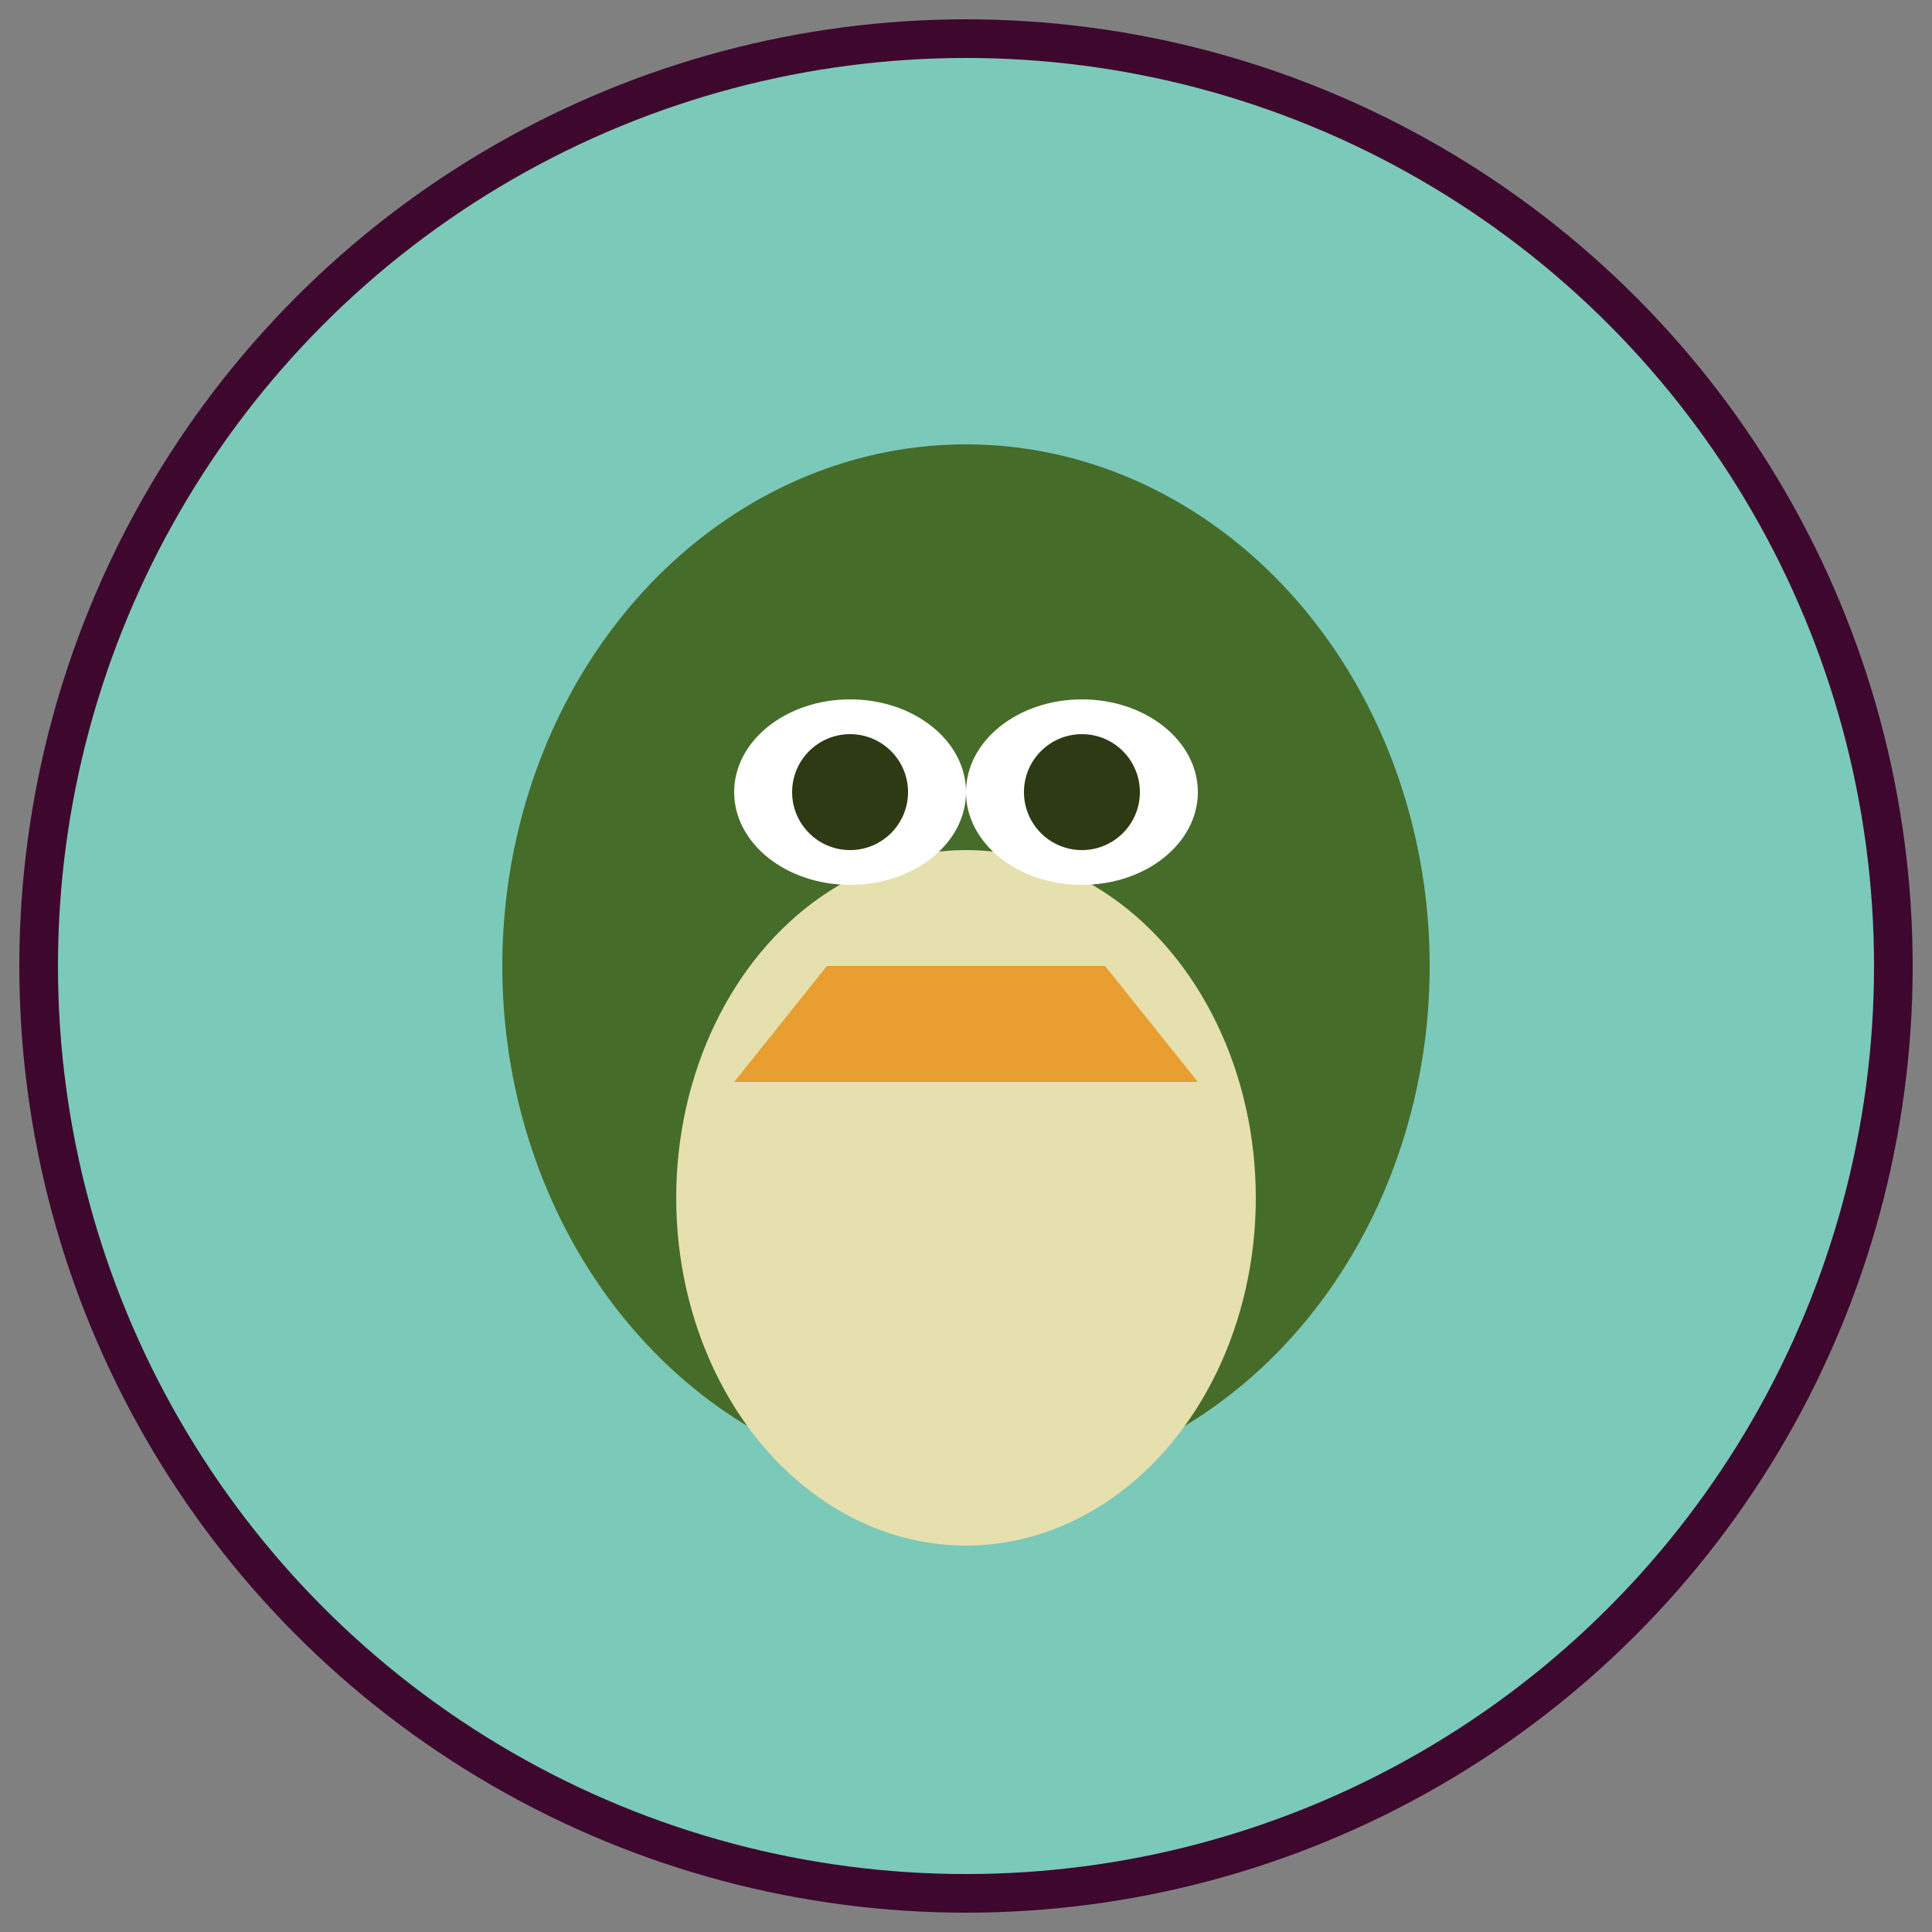 <svg xmlns="http://www.w3.org/2000/svg" viewBox="0 0 100 100">
  <rect x="0" y="0" width="100" height="100" fill="#808080" stroke="none"/>
  <!-- Background circle -->
  <circle cx="50" cy="50" r="48" fill="#7bc9b9" stroke="#3d072e" stroke-width="2" />

  <!-- Pudgpe face - simplified for favicon -->
  <g transform="translate(20, 20) scale(0.6)">
    <!-- Head -->
    <ellipse cx="50" cy="50" rx="40" ry="45" fill="#466c2a" />

    <!-- Belly -->
    <ellipse cx="50" cy="70" rx="25" ry="30" fill="#e6e0ae" />

    <!-- Eyes -->
    <ellipse cx="40" cy="35" rx="10" ry="8" fill="white" />
    <ellipse cx="60" cy="35" rx="10" ry="8" fill="white" />
    <circle cx="40" cy="35" r="5" fill="#2d3a13" />
    <circle cx="60" cy="35" r="5" fill="#2d3a13" />

    <!-- Beak -->
    <path d="M38 50 L62 50 L70 60 L30 60 Z" fill="#e89e30" />
  </g>
</svg>
